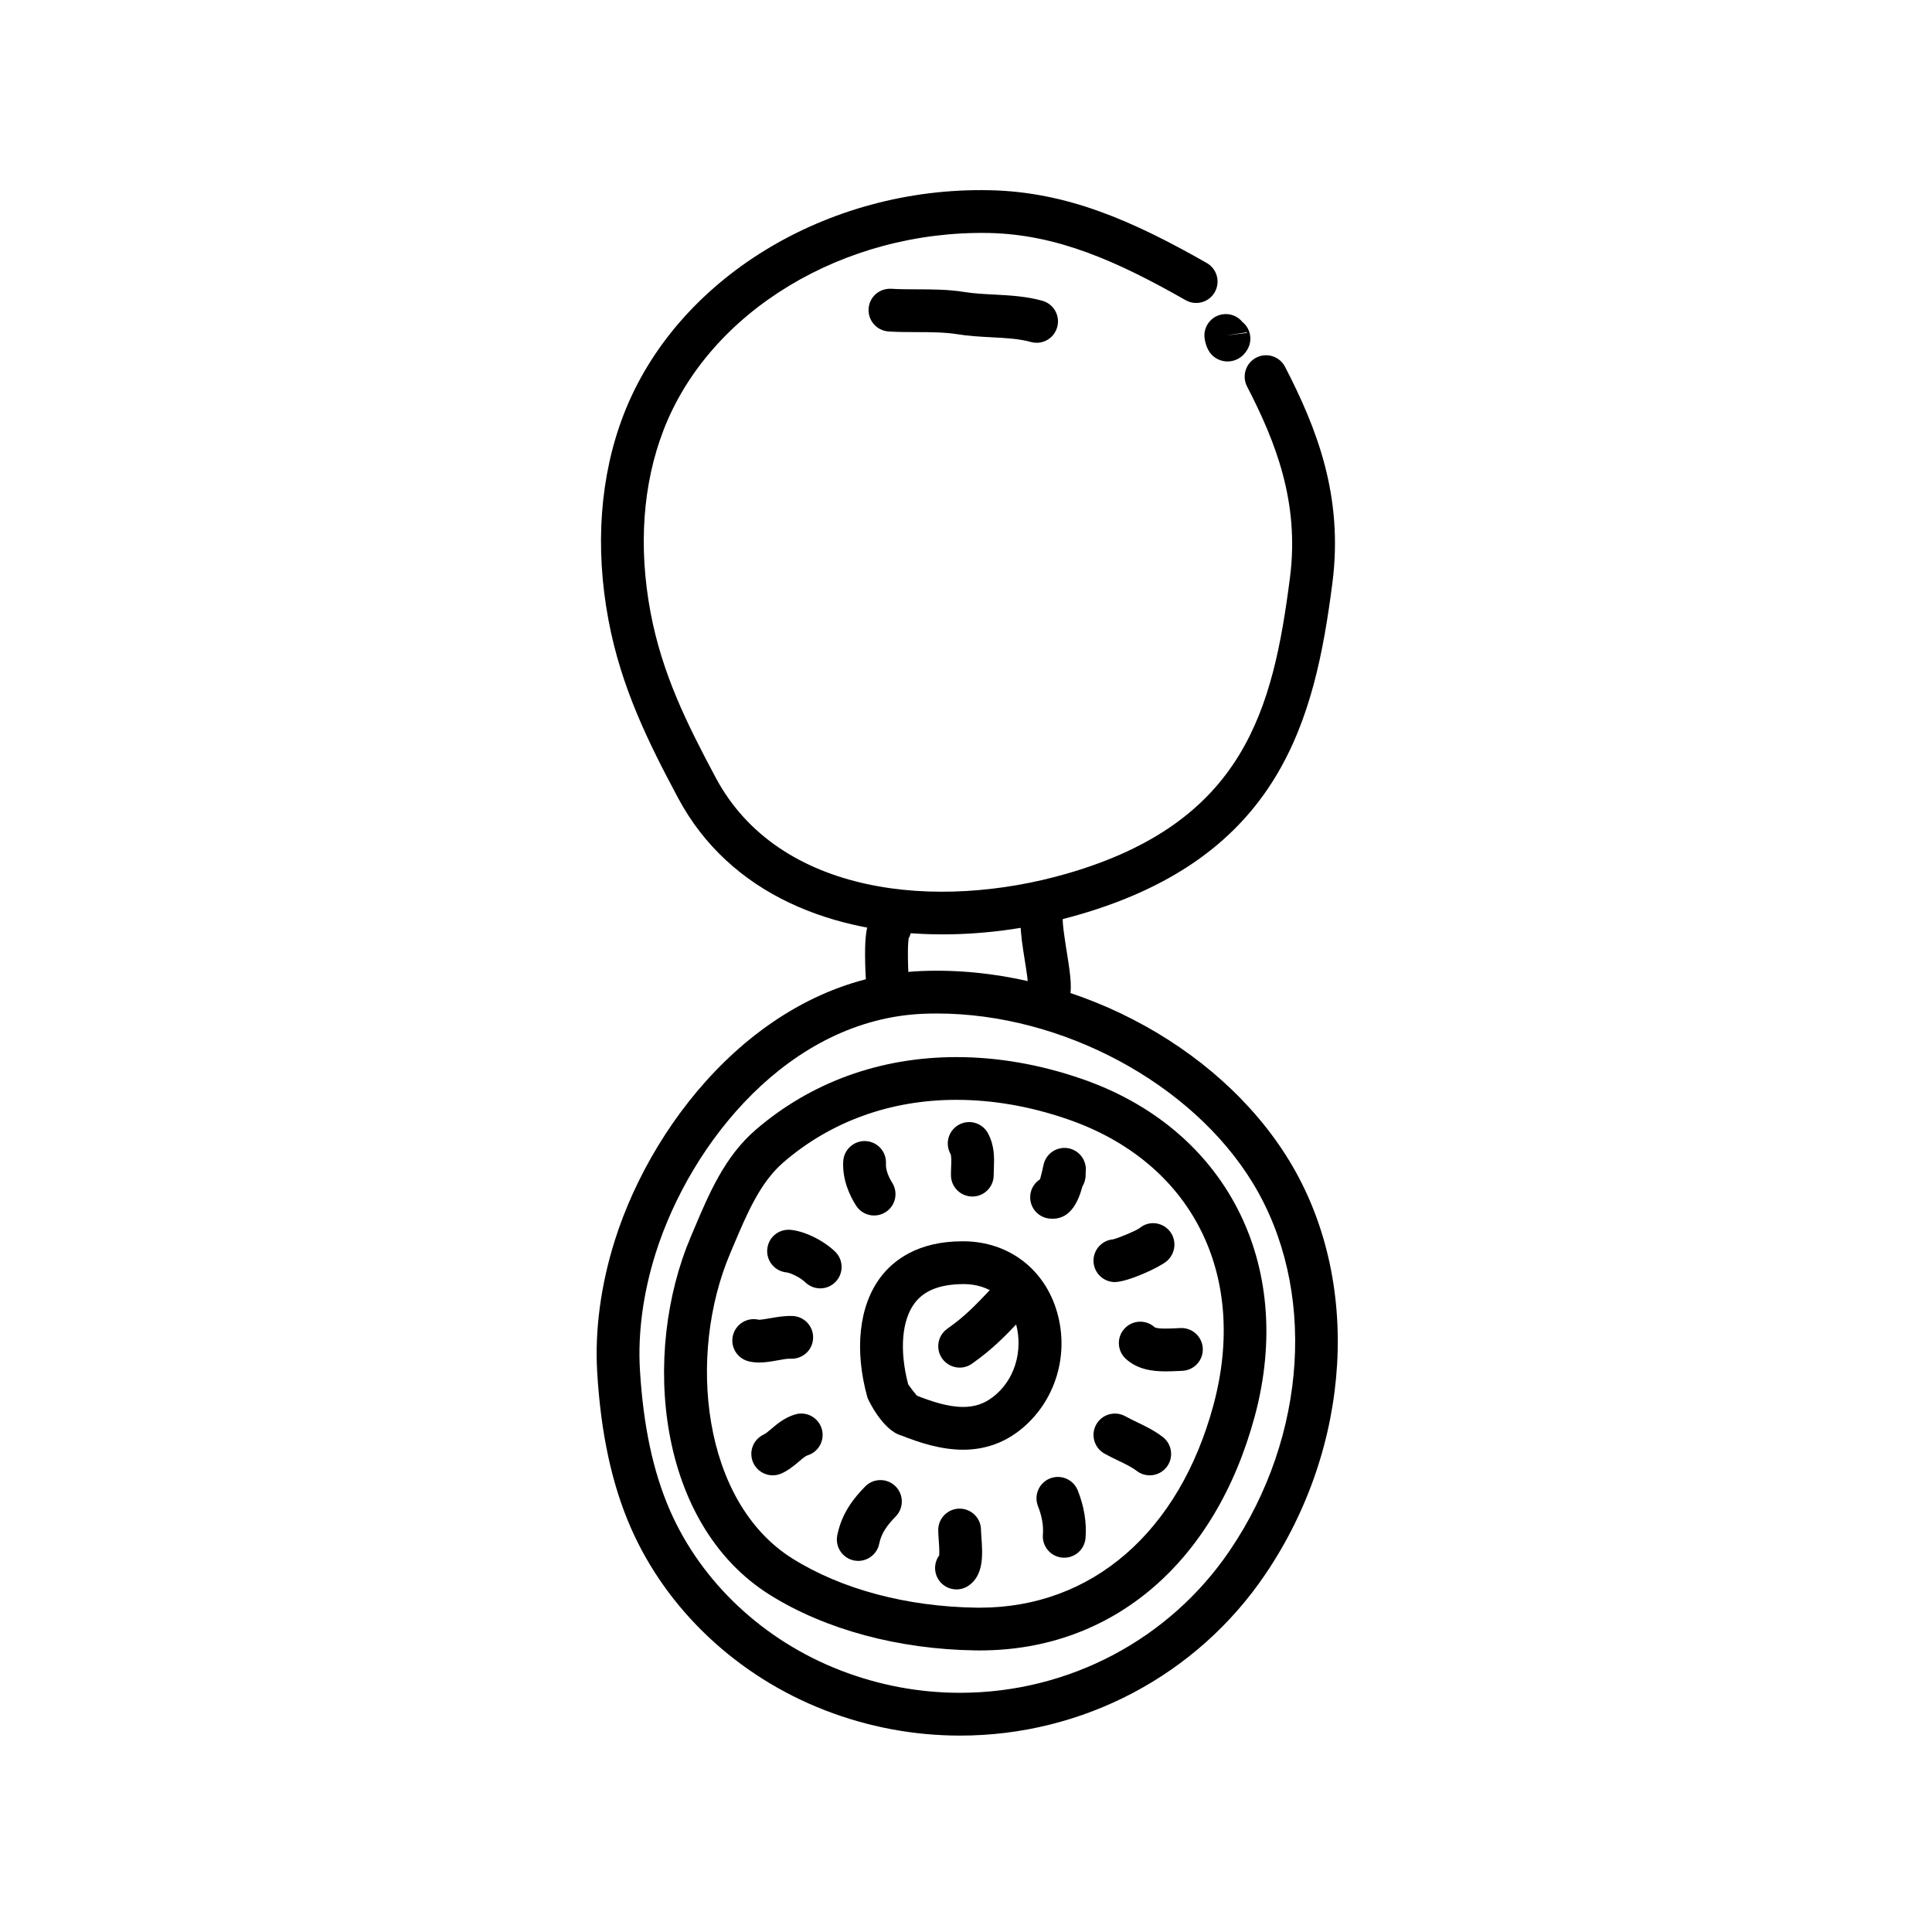 <?xml version="1.0" encoding="UTF-8"?>
<!-- Uploaded to: SVG Repo, www.svgrepo.com, Generator: SVG Repo Mixer Tools -->
<svg fill="#000000" width="800px" height="800px" version="1.1" viewBox="144 144 512 512" xmlns="http://www.w3.org/2000/svg">
 <g>
  <path d="m393.77 391.62c-28.637 0-56.297-10.312-70.105-36.207-7.793-14.602-15.07-29.191-18.426-47.152-3.621-19.352-2.231-38.145 4.016-54.348 13.859-35.961 53.773-60.457 97.074-59.5 20.383 0.434 37.715 8.027 57.473 19.281 2.719 1.551 3.672 5.012 2.121 7.734-1.547 2.719-4.996 3.668-7.727 2.117-18.262-10.402-34.113-17.418-52.113-17.801-38.445-0.734-74.074 20.656-86.246 52.25-5.492 14.238-6.688 30.898-3.457 48.18 3.066 16.398 9.645 29.582 17.285 43.898 16.715 31.32 58.801 35.355 93.074 25.449 47.074-13.594 54.629-43.574 59.117-78.457 2.594-20.105-3.934-36.23-11.375-50.652-1.43-2.781-0.336-6.203 2.438-7.637 2.785-1.438 6.195-0.344 7.637 2.438 8.281 16.055 15.531 34.113 12.543 57.297-4.641 35.996-13.652 72.434-67.219 87.906-11.547 3.336-23.914 5.203-36.109 5.203z"/>
  <path d="m469.32 239.79c-0.352 0-0.695-0.031-1.02-0.09-1.594-0.281-4.367-1.438-5.055-5.953-0.469-3.094 1.656-5.984 4.758-6.453 2.062-0.312 4.019 0.523 5.25 2.031 2.098 1.688 2.75 4.695 1.406 7.141-1.348 2.461-3.496 3.324-5.34 3.324zm5.125-7.734-5.594 0.848 5.633-0.684c-0.016-0.055-0.023-0.113-0.039-0.164z"/>
  <path d="m418.73 234.84c-0.52 0-1.039-0.07-1.559-0.215-2.992-0.852-6.621-1.043-10.465-1.246-2.941-0.156-5.984-0.316-8.922-0.797-3.332-0.543-7.211-0.559-10.953-0.57-2.555-0.004-5.043-0.016-7.359-0.172-3.125-0.207-5.488-2.906-5.281-6.031 0.207-3.117 2.812-5.441 6.027-5.281 2.09 0.137 4.336 0.141 6.641 0.145 4.191 0.012 8.523 0.023 12.75 0.715 2.328 0.383 4.934 0.52 7.684 0.664 4.301 0.227 8.75 0.465 12.969 1.664 3.012 0.855 4.758 3.988 3.898 7.004-0.695 2.492-2.969 4.121-5.43 4.121z"/>
  <path d="m379.31 412.59c-3.027 0-5.543-2.394-5.656-5.445l-0.039-0.637c-0.922-15.023-0.07-18.402 2.324-20.688 2.258-2.16 5.848-2.082 8.012 0.188 1.762 1.844 2.031 4.559 0.852 6.676-0.152 0.973-0.422 4.102 0.133 13.129l0.051 0.898c0.117 3.129-2.324 5.758-5.453 5.875-0.082 0.004-0.152 0.004-0.223 0.004z"/>
  <path d="m421.83 413.22c-0.672 0-1.352-0.121-2.012-0.371-2.832-1.078-4.301-4.18-3.387-7.031 0.125-1.215-0.453-4.828-0.84-7.246-1.113-6.941-2.16-13.504 0.715-17.723 1.762-2.586 5.289-3.258 7.871-1.496 2.59 1.762 3.254 5.289 1.496 7.875-0.242 1.102 0.641 6.602 1.113 9.551 0.957 5.969 1.484 9.777 0.344 12.785-0.863 2.266-3.019 3.656-5.301 3.656z"/>
  <path d="m398.43 603.95c-12.246 0-24.273-2.254-35.762-6.695-23.207-8.977-41.984-26.637-51.52-48.445-5.012-11.477-7.918-24.949-8.887-41.172-0.66-11.07 0.957-23.148 4.68-34.934 10.48-33.164 40.371-69.648 81.234-71.371 38.629-1.543 78.488 19.051 97.512 50.297 19.219 31.559 16.668 75.598-6.367 109.58-18.125 26.77-48.367 42.742-80.891 42.742zm-6.106-191.36c-1.223 0-2.449 0.023-3.672 0.074-35.402 1.492-61.57 33.938-70.898 63.453-3.305 10.48-4.746 21.141-4.172 30.844 0.887 14.871 3.488 27.074 7.961 37.309 8.328 19.059 24.812 34.52 45.223 42.41 10.172 3.934 20.824 5.93 31.664 5.93 28.758 0 55.496-14.117 71.512-37.762 20.586-30.375 23.023-69.484 6.07-97.324-16.113-26.453-50.523-44.934-83.688-44.934z"/>
  <path d="m403.69 581.38-1.109-0.004c-20.453-0.289-39.82-5.508-54.531-14.699-29.93-18.715-34.184-63.879-20.953-94.992l0.797-1.883c4.012-9.492 8.156-19.305 16.34-26.363 14.637-12.625 33.039-19.297 53.207-19.297 10.902 0 22.031 1.918 33.074 5.715 38.398 13.168 56.887 49.137 46.004 89.492-10.496 38.836-37.719 62.031-72.828 62.031zm-6.258-145.91c-17.41 0-33.25 5.719-45.801 16.547-6.176 5.332-9.637 13.523-13.305 22.199l-0.805 1.906c-11.453 26.938-7.543 65.895 16.535 80.941 12.977 8.117 30.27 12.727 48.68 12.984l0.953 0.004c29.676 0 52.805-20.062 61.879-53.664 9.371-34.762-5.828-64.527-38.738-75.812-9.859-3.391-19.75-5.106-29.398-5.106z"/>
  <path d="m399.23 528.19c-5.906 0-11.609-1.883-16.48-3.809-4.84-1.387-8.746-9.488-8.887-10.078-3.496-12.594-2.227-24.297 3.535-31.883 3.285-4.316 9.703-9.465 21.625-9.465l0.672 0.004c11.273 0.176 20.496 6.902 24.062 17.559 3.988 11.914 0.121 25.02-9.621 32.613-4.32 3.356-9.332 5.059-14.906 5.059zm-12.25-14.328c3.848 1.523 8.238 2.992 12.254 2.992 3.074 0 5.598-0.848 7.941-2.672 6.84-5.332 7.828-14.137 5.84-20.066-0.969-2.906-4.231-9.68-13.492-9.82h-0.02c-6.324 0-10.555 1.676-13.074 4.992-3.465 4.559-4.109 12.59-1.754 21.574 0.523 0.773 1.582 2.164 2.305 3z"/>
  <path d="m398.32 506.43c-1.777 0-3.527-0.836-4.637-2.398-1.805-2.555-1.199-6.09 1.359-7.898 4.711-3.332 7.32-6.086 11.281-10.258l2.449-2.57c2.176-2.262 5.758-2.316 8.016-0.152 2.254 2.172 2.324 5.758 0.152 8.016l-2.398 2.516c-4.102 4.324-7.34 7.734-12.957 11.707-0.992 0.699-2.133 1.039-3.266 1.039z"/>
  <path d="m422.95 466.98c-0.297 0-0.605-0.016-0.926-0.055-3.109-0.359-5.34-3.168-4.977-6.281 0.203-1.758 1.184-3.234 2.57-4.117 0.293-0.938 0.586-2.277 0.734-2.953l0.223-0.992c0.684-2.906 3.492-4.777 6.434-4.301 2.949 0.484 5.012 3.164 4.727 6.133-0.031 0.301-0.039 0.598-0.035 0.902 0.02 1.133-0.293 2.191-0.848 3.09-1.004 3.746-3 8.574-7.902 8.574z"/>
  <path d="m439.36 483.76c-0.09 0-0.176-0.004-0.262-0.012-3.125-0.203-5.492-2.898-5.297-6.019 0.188-2.836 2.422-5.055 5.176-5.285 1.512-0.383 5.93-2.207 7.012-2.969 2.394-2.031 5.91-1.676 7.93 0.707 2.019 2.387 1.668 6.012-0.719 8.035-1.988 1.691-10.367 5.543-13.84 5.543z"/>
  <path d="m452.89 507.43c-3.516 0-7.473-0.523-10.535-3.32-2.312-2.109-2.473-5.699-0.359-8.004 2.106-2.309 5.68-2.465 7.981-0.387 0.848 0.523 4.027 0.359 5.566 0.289l1.34-0.059c0.07 0 0.141-0.004 0.215-0.004 3.031 0 5.547 2.398 5.656 5.457 0.117 3.129-2.324 5.762-5.453 5.879l-1.199 0.055c-0.992 0.039-2.074 0.094-3.211 0.094z"/>
  <path d="m448.69 534.98c-1.211 0-2.43-0.387-3.461-1.184-1.289-0.992-3.019-1.824-4.84-2.699-1.254-0.598-2.504-1.203-3.703-1.879-2.731-1.535-3.699-4.988-2.168-7.719 1.531-2.727 4.988-3.691 7.715-2.168 0.988 0.555 2.023 1.047 3.059 1.547 2.172 1.043 4.629 2.223 6.863 3.949 2.481 1.91 2.938 5.473 1.023 7.949-1.113 1.445-2.789 2.203-4.488 2.203z"/>
  <path d="m426.03 556.81c-0.156 0-0.316-0.004-0.484-0.02-3.117-0.262-5.43-3.004-5.168-6.121 0.191-2.289-0.266-4.941-1.289-7.481-1.164-2.902 0.238-6.207 3.144-7.375 2.898-1.164 6.203 0.23 7.375 3.141 1.691 4.207 2.414 8.59 2.066 12.672-0.254 2.949-2.727 5.184-5.644 5.184z"/>
  <path d="m397.48 565.21c-1.809 0-3.586-0.863-4.684-2.469-1.395-2.047-1.273-4.676 0.109-6.559 0.086-1.074-0.059-3.059-0.133-4.09-0.074-1.023-0.133-1.93-0.133-2.609-0.004-3.133 2.527-5.672 5.656-5.68h0.012c3.125 0 5.664 2.527 5.668 5.656 0 0.473 0.055 1.109 0.105 1.82 0.324 4.508 0.73 10.121-3.41 12.949-0.98 0.664-2.09 0.98-3.191 0.98z"/>
  <path d="m371.45 557.65c-0.367 0-0.746-0.035-1.129-0.109-3.062-0.621-5.055-3.606-4.434-6.676 1.195-5.934 4.398-9.859 7.375-12.914 2.188-2.242 5.773-2.293 8.016-0.105 2.242 2.18 2.289 5.773 0.105 8.016-2.211 2.273-3.805 4.375-4.383 7.238-0.543 2.691-2.91 4.551-5.551 4.551z"/>
  <path d="m348.78 534.98c-2.144 0-4.195-1.223-5.148-3.301-1.316-2.84-0.07-6.207 2.777-7.523 0.523-0.238 1.23-0.84 1.984-1.48 1.535-1.305 3.445-2.934 6.242-3.812 3.008-0.941 6.172 0.727 7.109 3.703 0.941 2.988-0.719 6.172-3.703 7.109-0.609 0.191-1.391 0.855-2.297 1.633-1.18 1.004-2.648 2.254-4.59 3.148-0.777 0.355-1.586 0.523-2.375 0.523z"/>
  <path d="m345.19 505.08c-0.945 0-1.898-0.09-2.84-0.332-3.039-0.77-4.871-3.856-4.102-6.887 0.766-3.012 3.812-4.848 6.82-4.117 0.504 0.031 2.031-0.215 3.031-0.398 1.828-0.328 3.891-0.684 6.027-0.59 3.125 0.168 5.523 2.836 5.352 5.965-0.16 3.129-2.801 5.481-5.965 5.356-0.789-0.066-2.121 0.191-3.406 0.422-1.539 0.281-3.215 0.582-4.918 0.582z"/>
  <path d="m361.37 485.43c-1.402 0-2.805-0.52-3.898-1.559-1.535-1.461-4.062-2.574-5.055-2.672-3.113-0.309-5.391-3.078-5.082-6.191 0.309-3.113 2.992-5.352 6.191-5.09 3.742 0.367 8.574 2.727 11.742 5.727 2.266 2.156 2.367 5.742 0.211 8.012-1.113 1.184-2.609 1.773-4.109 1.773z"/>
  <path d="m375.65 466.12c-1.879 0-3.715-0.934-4.793-2.637-1.699-2.68-3.668-6.891-3.391-11.742 0.172-3.125 2.902-5.523 5.981-5.34 3.125 0.176 5.516 2.852 5.34 5.977-0.082 1.426 0.523 3.266 1.648 5.047 1.676 2.644 0.891 6.144-1.758 7.82-0.941 0.59-1.988 0.875-3.027 0.875z"/>
  <path d="m401.68 461.09c-3.117 0-5.652-2.519-5.668-5.637-0.004-0.742 0.023-1.484 0.051-2.227 0.055-1.367 0.109-2.918-0.191-3.465-1.508-2.746-0.504-6.191 2.242-7.699 2.754-1.508 6.191-0.5 7.691 2.242 1.809 3.305 1.684 6.66 1.582 9.352-0.023 0.578-0.051 1.164-0.047 1.742 0.016 3.133-2.508 5.684-5.637 5.699-0.004-0.008-0.012-0.008-0.023-0.008z"/>
 </g>
</svg>